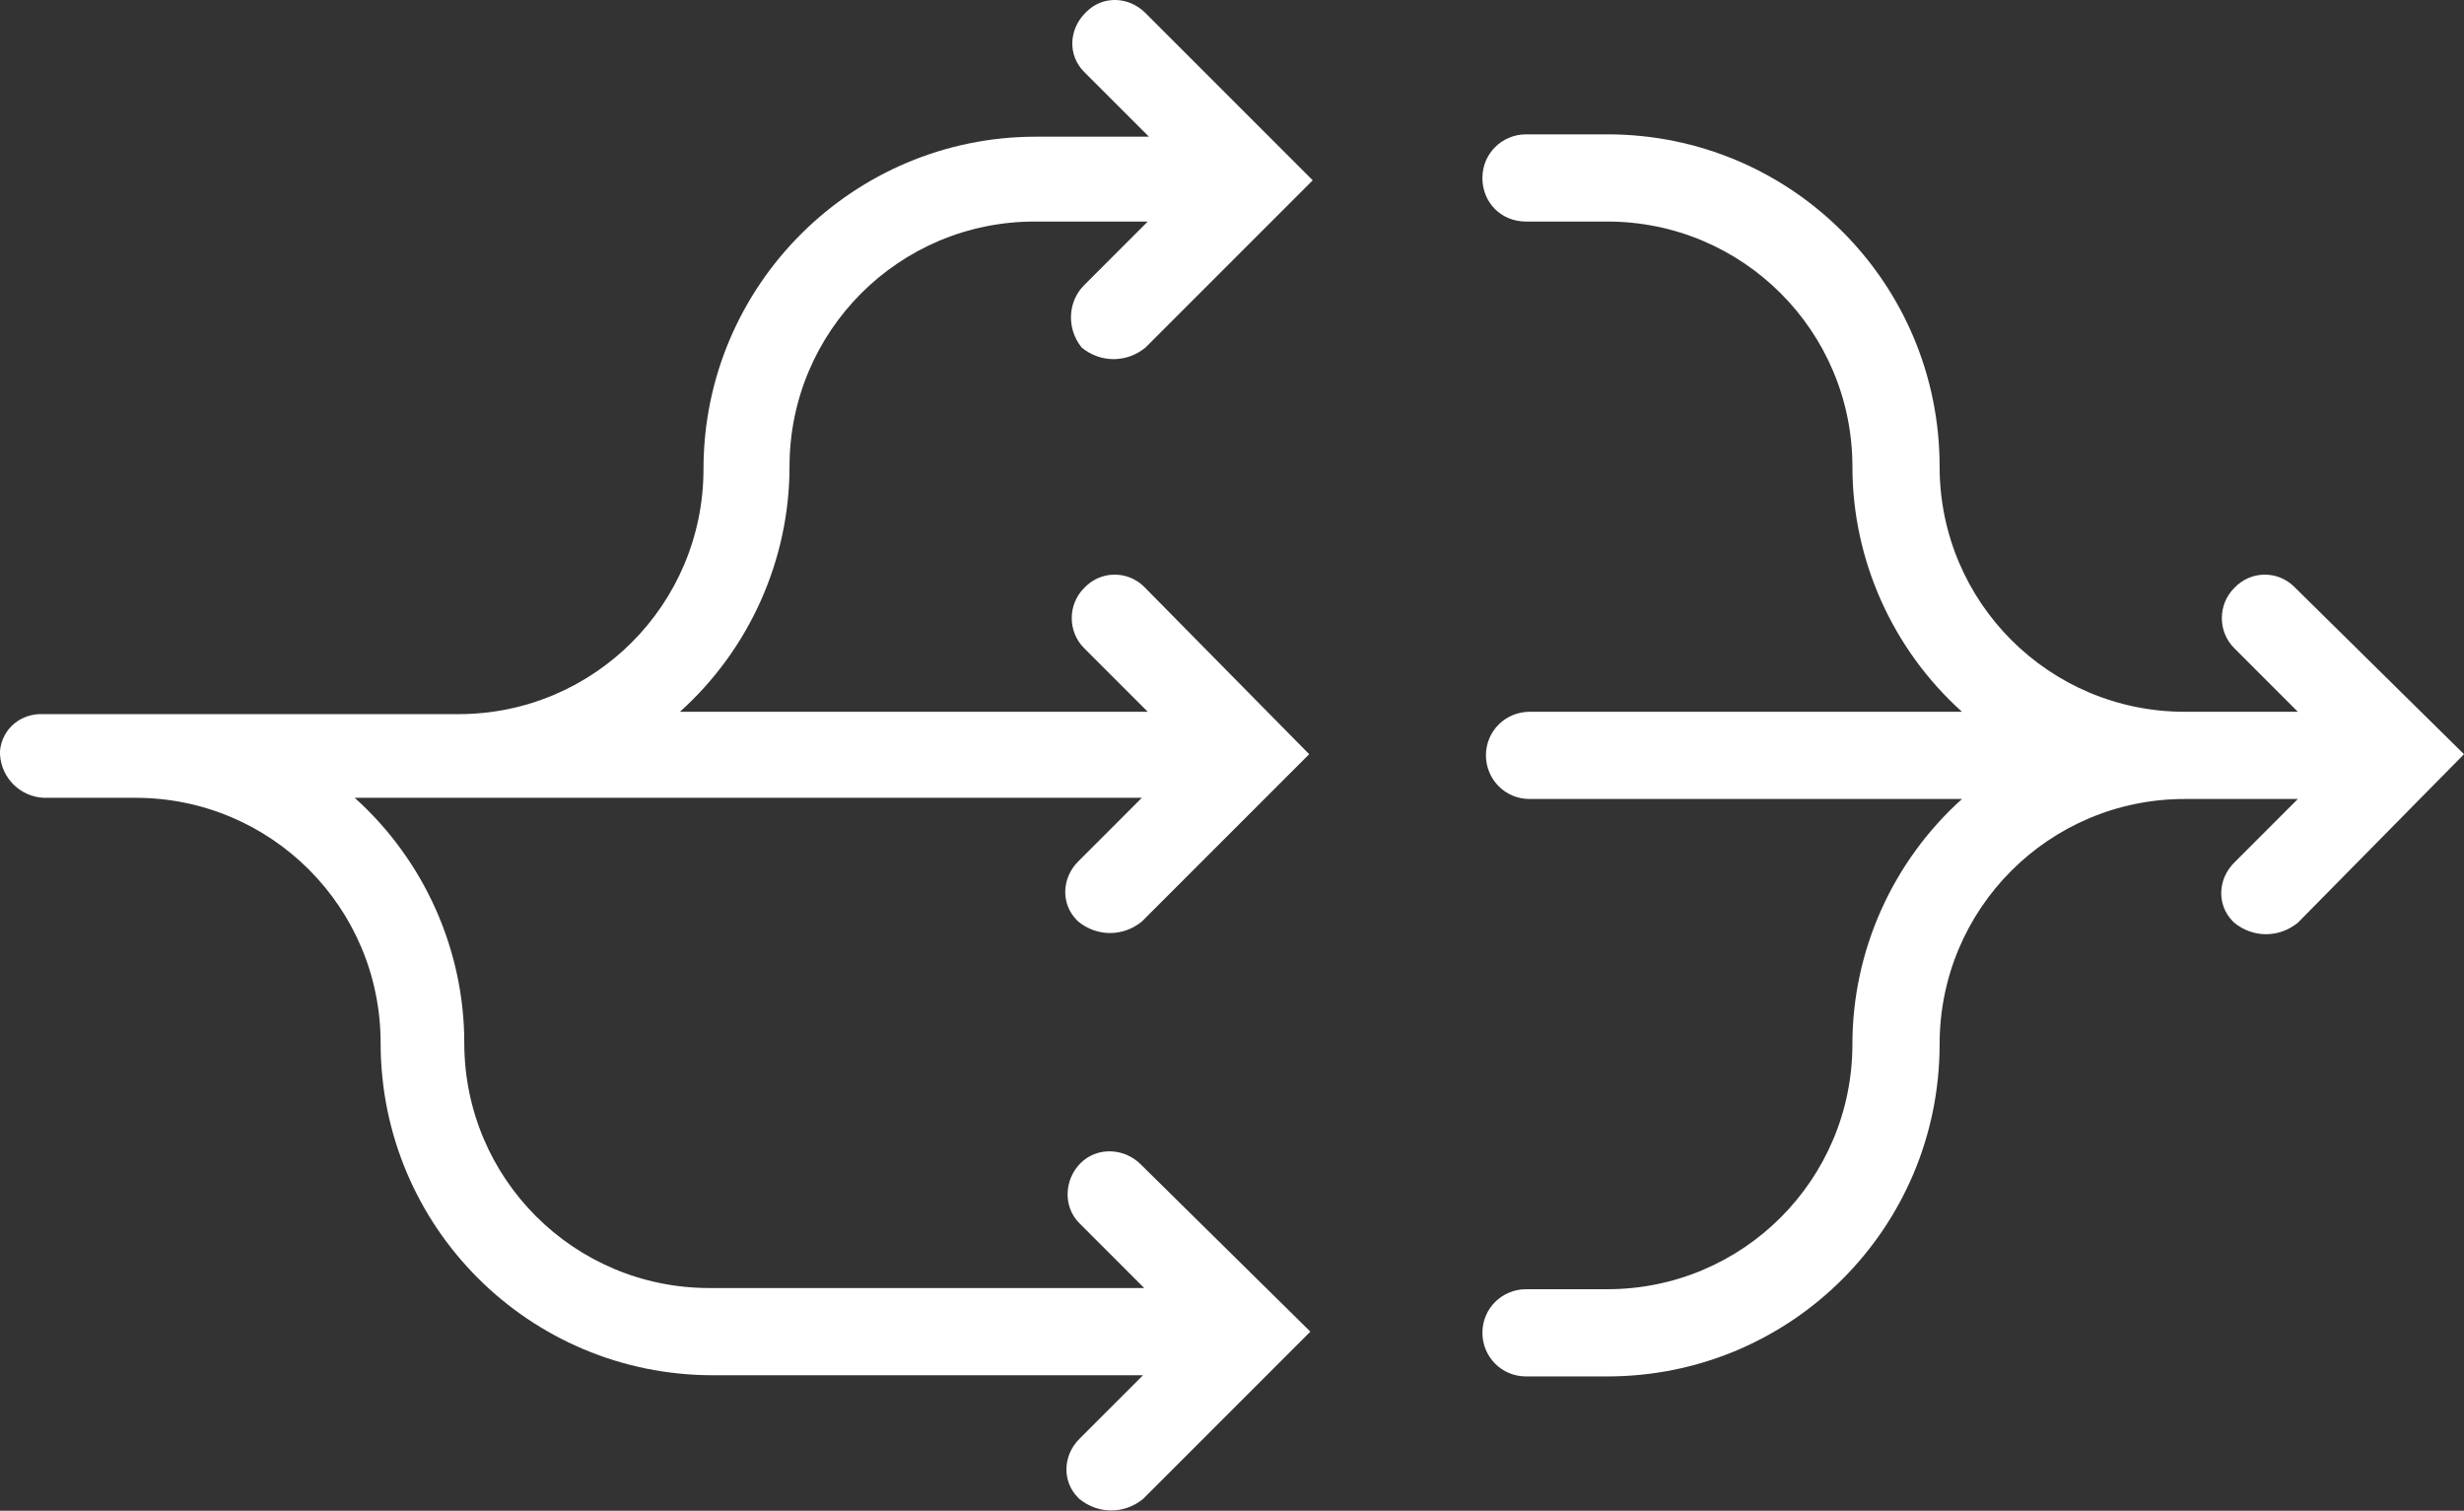 <?xml version="1.0" encoding="utf-8"?>
<!-- Generator: Adobe Illustrator 27.5.0, SVG Export Plug-In . SVG Version: 6.00 Build 0)  -->
<svg version="1.1" id="Layer_1" xmlns="http://www.w3.org/2000/svg" xmlns:xlink="http://www.w3.org/1999/xlink" x="0px" y="0px"
	 viewBox="0 0 209.1 128.2" style="enable-background:new 0 0 209.1 128.2;" xml:space="preserve">
<rect x="0" y="0" width="209.1" height="128.2" fill="#333333" stroke="none"/>
<style type="text/css">
	.st0{fill:#FFFFFF;}
</style>
<g>
	<g id="Group_7">
		<path id="Path_63" class="st0" d="M194.7,49.8c-1.4-1.4-3.7-1.4-5.1,0.1c-1.4,1.4-1.4,3.7,0,5.1l5.4,5.4h-9.6
			c-11.5,0-20.8-9.3-20.8-20.8l0,0c0-15.6-12.6-28.2-28.2-28.2h-6.9c-2,0-3.7,1.6-3.7,3.7s1.6,3.7,3.7,3.7h6.9
			c11.5,0,20.8,9.3,20.8,20.8l0,0c0,7.9,3.4,15.5,9.3,20.8h-36.7c-2,0-3.7,1.6-3.7,3.7c0,2,1.6,3.7,3.7,3.7h36.7
			c-5.9,5.3-9.3,12.9-9.3,20.8c0,11.5-9.3,20.8-20.8,20.8l0,0h-6.9c-2,0-3.7,1.6-3.7,3.7c0,2,1.6,3.7,3.7,3.7h6.9
			c15.6,0,28.2-12.6,28.2-28.2c0-11.5,9.3-20.8,20.8-20.8l0,0h9.6l-5.4,5.4c-1.4,1.4-1.5,3.6-0.1,5l0.1,0.1c1.6,1.3,3.8,1.3,5.4,0
			L209.1,64L194.7,49.8z"/>
		<path id="Path_64" class="st0" d="M91.8,29.5c1.6,1.3,3.8,1.3,5.4,0l14.2-14.2L97.2,1.1c-1.4-1.4-3.6-1.5-5-0.1l-0.1,0.1
			c-1.4,1.4-1.5,3.6-0.1,5l0.1,0.1l5.4,5.4h-9.6c-15.5,0-28.2,12.6-28.2,28.2c0,11.5-9.3,20.8-20.8,20.8l0,0H11H3.7
			c-1.9-0.1-3.5,1.2-3.7,3.1c0,0.1,0,0.2,0,0.3c0.1,2,1.7,3.6,3.7,3.7h7.8c11.5,0,20.8,9.3,20.8,20.8l0,0
			c0,15.6,12.6,28.2,28.2,28.2H97l-5.4,5.4c-1.4,1.4-1.5,3.6-0.1,5l0.1,0.1c1.6,1.3,3.8,1.3,5.4,0l14.2-14.2L96.8,98.8
			c-1.4-1.4-3.7-1.5-5.1-0.1s-1.5,3.7-0.1,5.1c0,0,0,0,0.1,0.1l5.4,5.4H60.2c-11.5,0-20.8-9.3-20.8-20.8l0,0
			c0-7.9-3.4-15.5-9.3-20.8h66.8l-5.4,5.4c-1.4,1.4-1.5,3.6-0.1,5l0.1,0.1c1.6,1.3,3.8,1.3,5.4,0L111.1,64l-14-14.2
			c-1.4-1.4-3.7-1.4-5.1,0.1c-1.4,1.4-1.4,3.7,0,5.1l5.4,5.4H57.7c5.9-5.3,9.3-12.9,9.3-20.8c0-11.5,9.3-20.8,20.8-20.8l0,0h9.6
			L92,24.2C90.6,25.6,90.5,27.9,91.8,29.5L91.8,29.5z"/>
	</g>
</g>
</svg>
